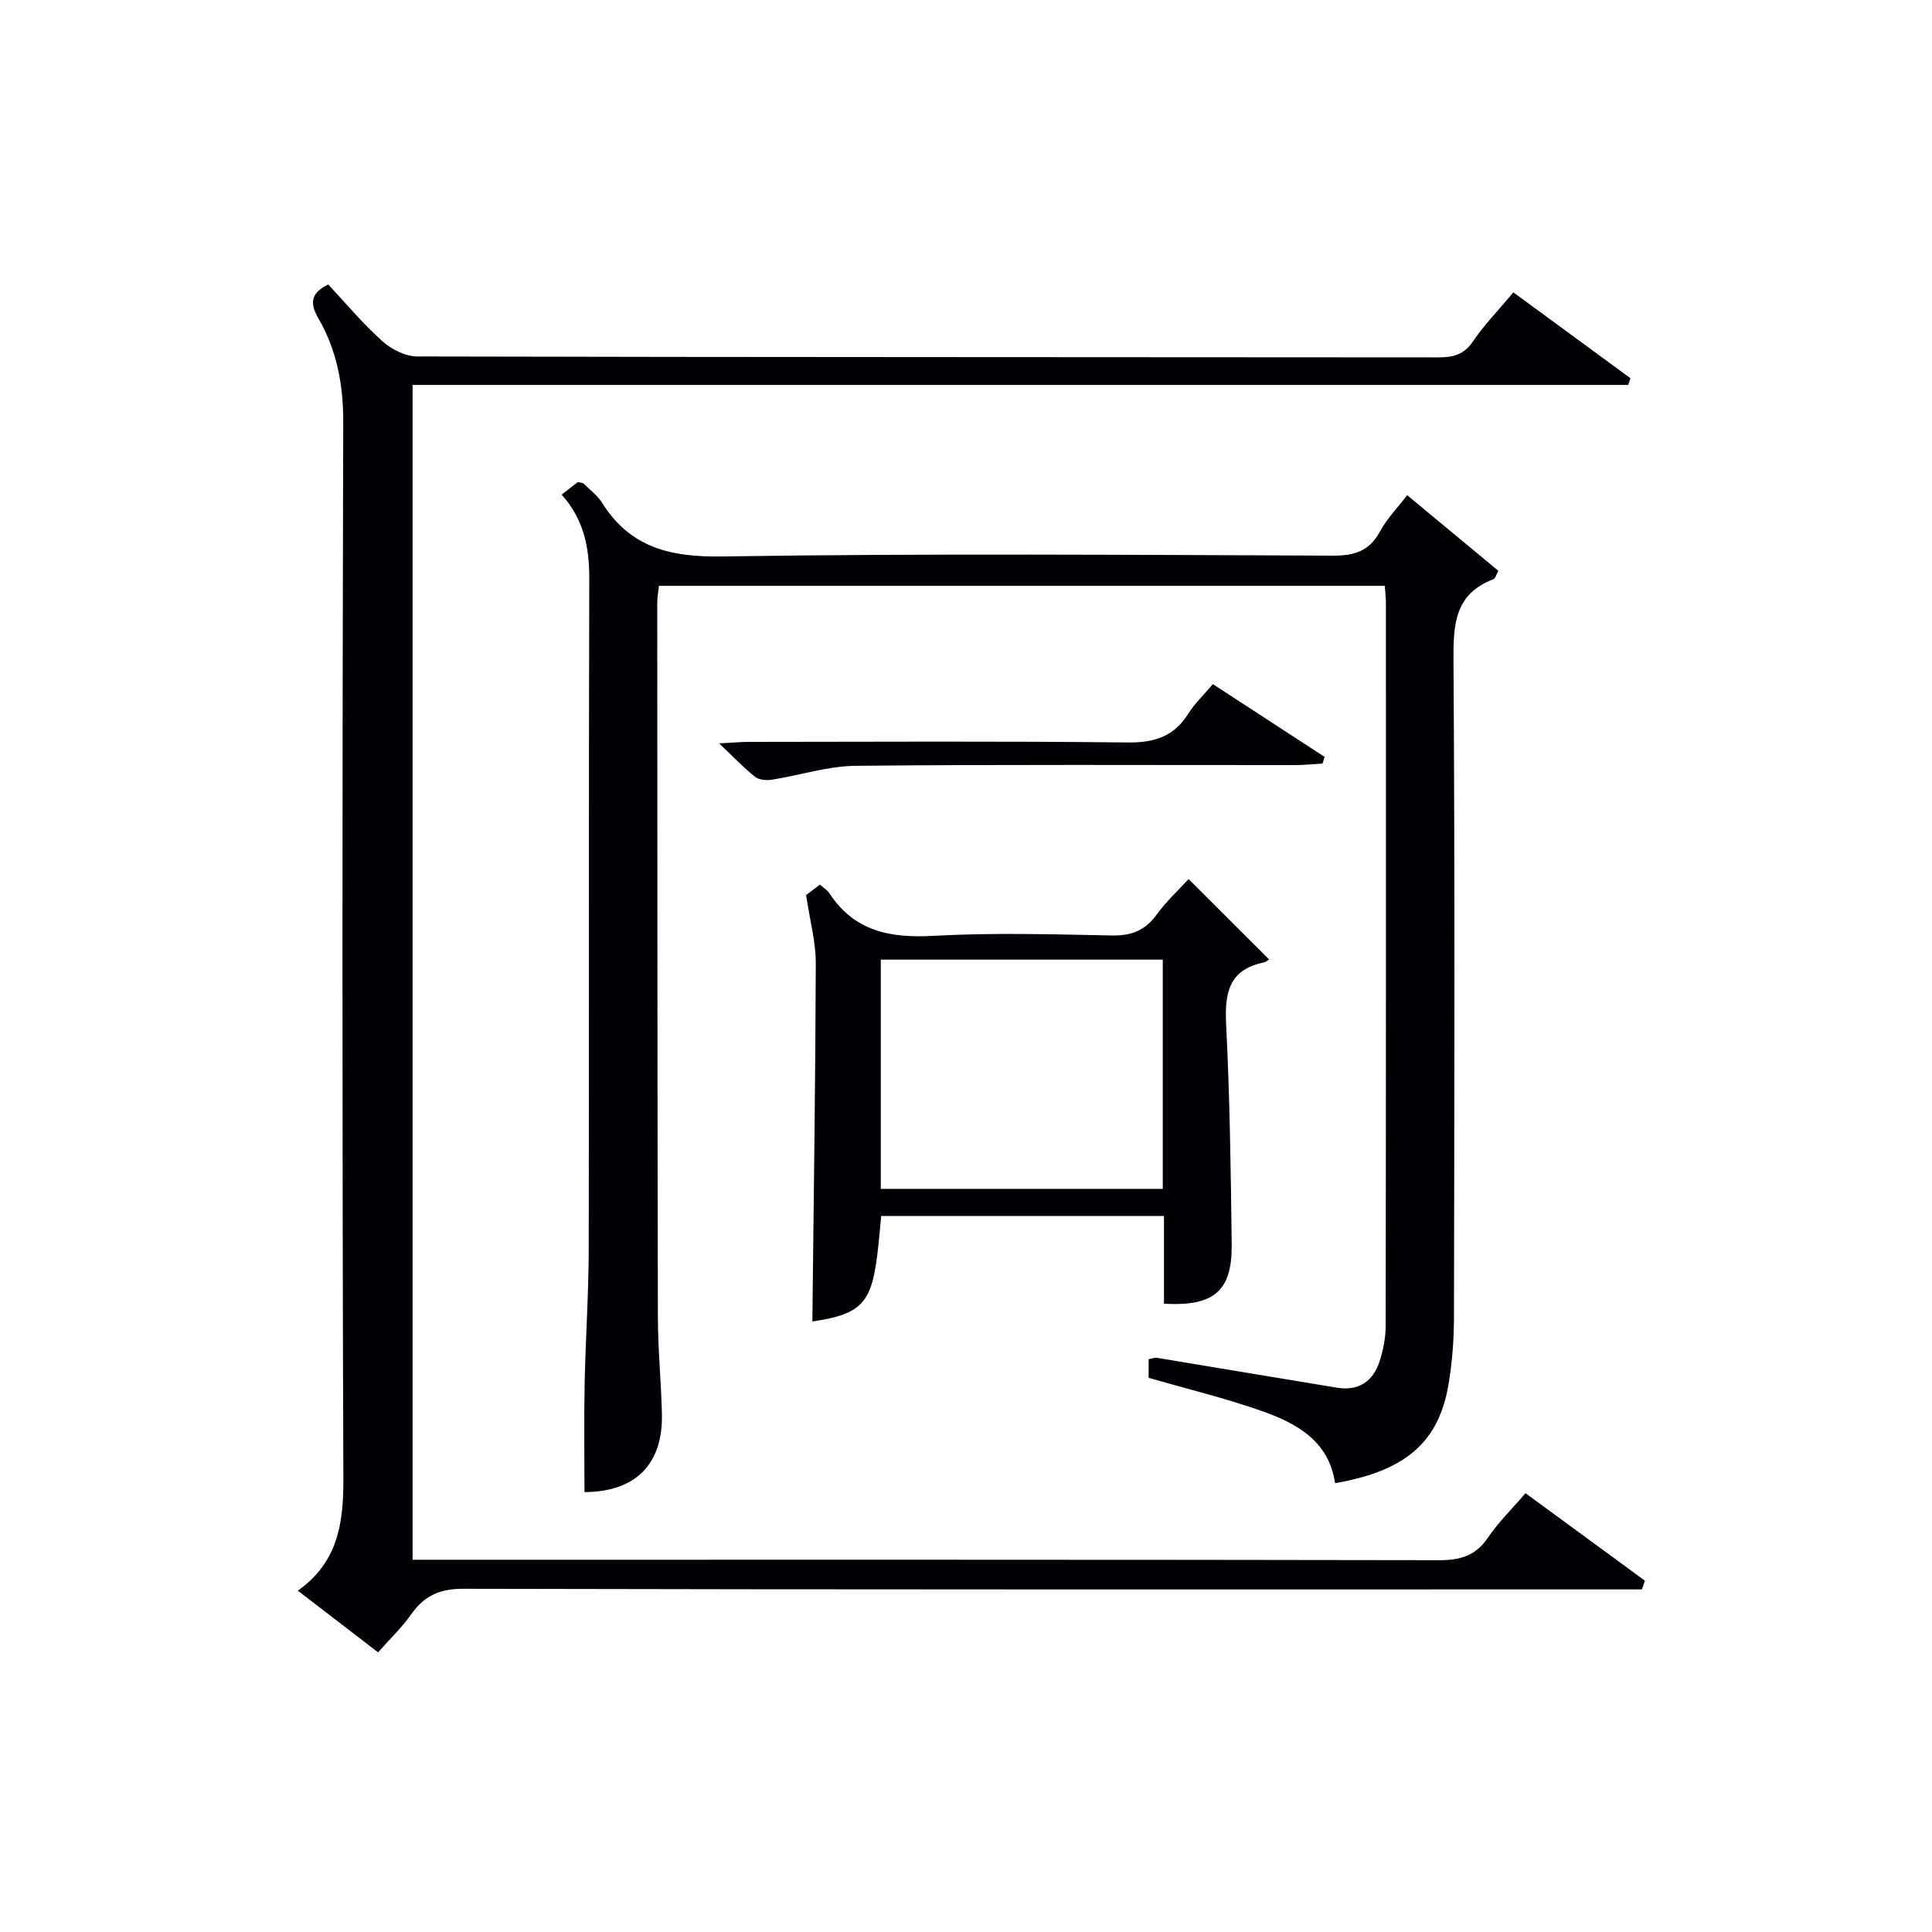<svg enable-background="new 0 0 400 400" viewBox="0 0 400 400" xmlns="http://www.w3.org/2000/svg"><g fill="#010105"><path d="m315.84 309.15c8.57 6.28 16.65 12.2 24.73 18.12-.21.6-.42 1.2-.63 1.8-1.86 0-3.72 0-5.58 0-79.48 0-158.96.06-238.44-.13-4.94-.01-8.1 1.46-10.8 5.31-1.9 2.7-4.34 5.01-6.84 7.85-5.52-4.24-10.87-8.35-16.62-12.77 8.23-5.82 9.46-13.8 9.43-23.02-.26-72.98-.23-145.96-.03-218.94.02-7.76-1.33-14.87-5.15-21.48-1.78-3.08-1.64-5.2 2.05-6.99 3.63 3.88 7.16 8.11 11.21 11.75 1.87 1.68 4.77 3.14 7.21 3.15 70.48.17 140.96.12 211.44.19 3.07 0 5.28-.56 7.14-3.31 2.32-3.42 5.25-6.42 8.37-10.15 8.16 5.98 16.2 11.88 24.24 17.78-.16.46-.32.93-.48 1.39-83.77 0-167.55 0-251.67 0v243.23h6.13c68.81 0 137.63-.04 206.44.09 4.37.01 7.55-.92 10.08-4.68 2.12-3.14 4.9-5.84 7.77-9.19z"/><path d="m286.7 121.28c-50.4 0-100.19 0-150.28 0-.13 1.29-.34 2.4-.34 3.51.02 49.33.02 98.66.13 147.99.01 6.65.68 13.29.83 19.94.25 10.55-5.59 16.17-16.03 16.2 0-7.44-.12-14.87.03-22.29.18-9.31.83-18.62.85-27.94.09-46.33-.02-92.66.11-138.99.02-6.43-1.16-12.21-5.72-17.29 1.24-.96 2.38-1.84 3.36-2.61.6.16 1 .14 1.19.33 1.31 1.28 2.85 2.43 3.81 3.95 5.85 9.32 14.15 11.29 24.89 11.13 42.15-.65 84.32-.33 126.49-.17 4.46.02 7.53-.98 9.71-5.04 1.39-2.58 3.53-4.76 5.61-7.48 6.48 5.37 12.69 10.53 18.88 15.66-.49.9-.63 1.59-.97 1.72-8.08 3.03-8.37 9.36-8.32 16.83.3 45.33.18 90.66.1 135.99-.01 4.64-.36 9.33-1.13 13.9-2.03 12.01-8.88 17.91-23.49 20.46-1.28-8.8-8.03-12.45-15.35-15.01-7.49-2.62-15.24-4.5-23.25-6.8 0-1.02 0-2.42 0-3.86.77-.14 1.26-.36 1.71-.29 12.43 2.05 24.85 4.15 37.29 6.19 4.47.73 7.47-1.3 8.82-5.47.75-2.34 1.26-4.88 1.26-7.33.07-50 .06-99.99.05-149.99-.02-.97-.15-1.94-.24-3.24z"/><path d="m166.9 185.32c.41-.32 1.57-1.19 2.85-2.17.77.68 1.53 1.12 1.96 1.78 5.15 7.86 12.53 9.32 21.44 8.83 12.29-.68 24.66-.33 36.98-.08 4.06.08 6.94-.99 9.34-4.31 2.01-2.78 4.59-5.15 6.62-7.37 5.63 5.62 11 10.98 16.66 16.64-.23.14-.62.53-1.07.62-7.3 1.48-8.15 6.37-7.82 12.89.76 15.12.97 30.27 1.15 45.42.12 9.71-3.63 12.94-14.02 12.35 0-2.94 0-5.91 0-8.88 0-2.98 0-5.97 0-9.29-19.74 0-39.15 0-58.54 0-1.56 16.93-1.79 20.01-14.26 21.85.27-24.64.63-49.39.71-74.14.02-4.36-1.19-8.71-2-14.14zm15.46 13.36v47.46h58.38c0-16.03 0-31.61 0-47.46-19.5 0-38.74 0-58.38 0z"/><path d="m251.11 141.64c8.02 5.22 15.58 10.14 23.14 15.07-.15.46-.29.92-.44 1.38-1.88.11-3.77.31-5.65.31-30.33.02-60.65-.15-90.98.15-5.82.06-11.62 1.98-17.45 2.89-1.1.17-2.61.02-3.42-.62-2.31-1.84-4.36-4.01-7.43-6.91 2.73-.14 4.42-.31 6.12-.31 26.16-.02 52.32-.17 78.48.12 5.55.06 9.59-1.23 12.55-5.98 1.31-2.08 3.16-3.82 5.08-6.1z"/></g></svg>